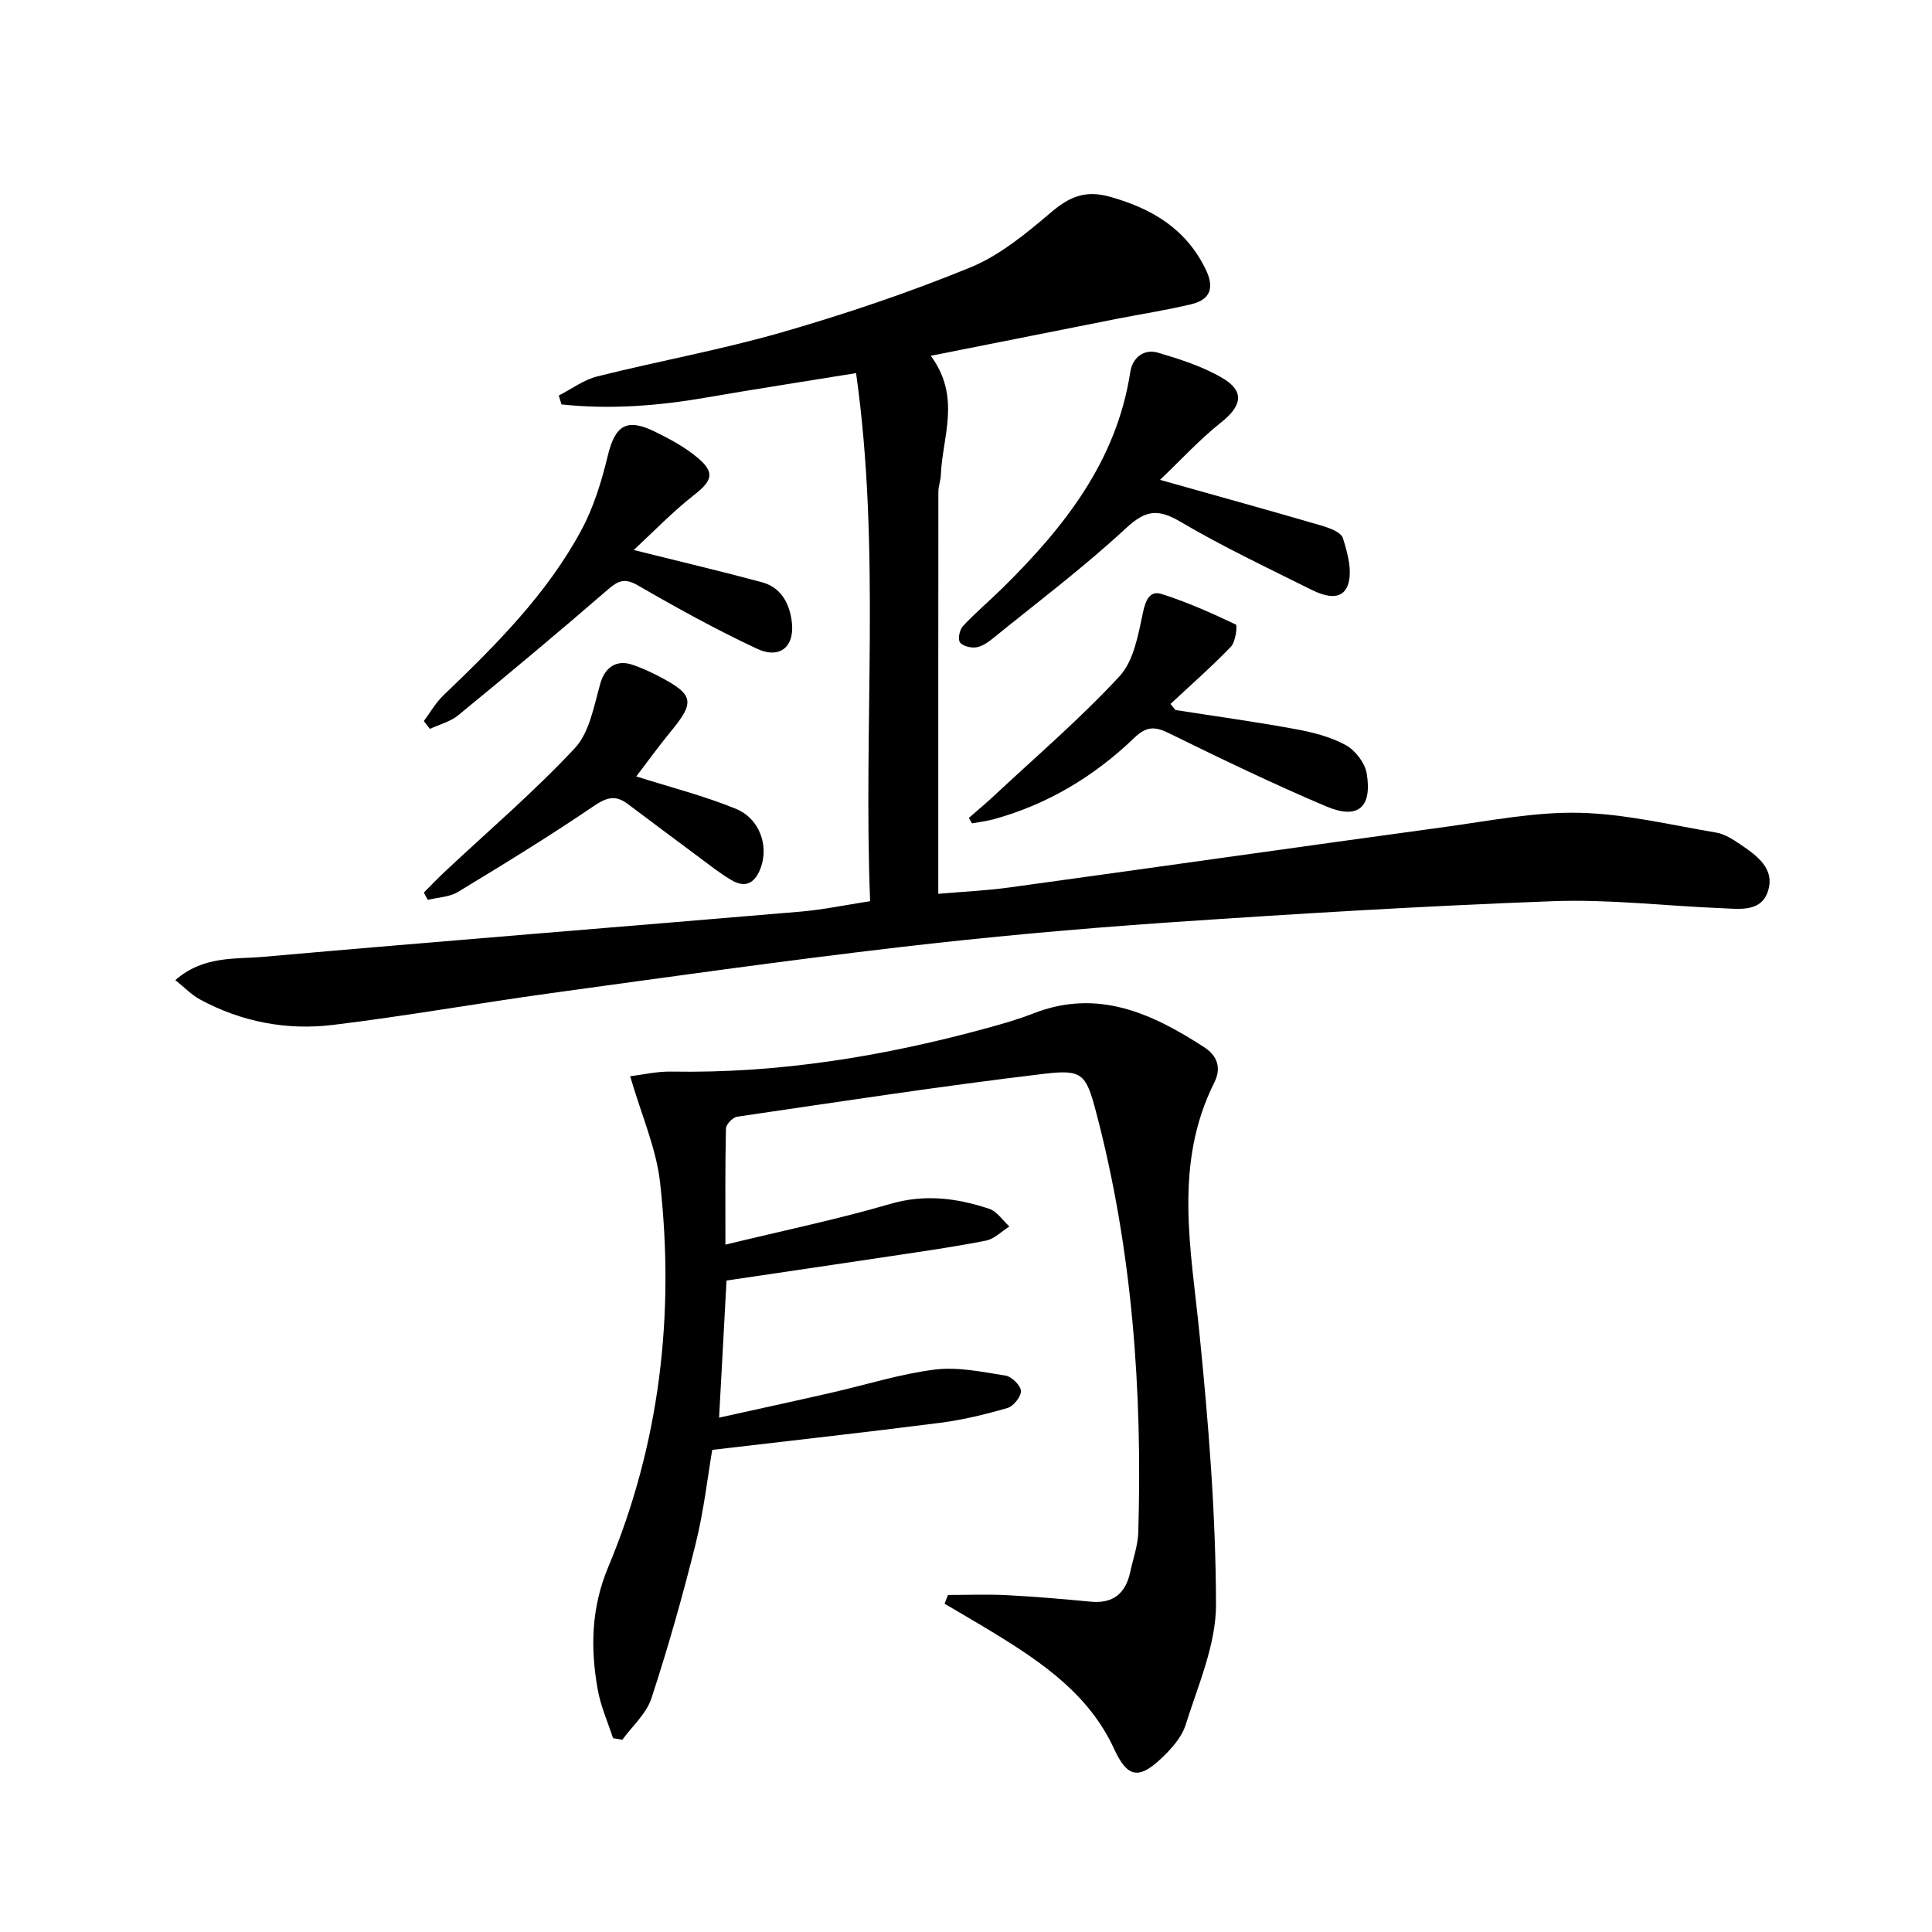 <svg enable-background="new 0 0 400 400" viewBox="0 0 400 400" xmlns="http://www.w3.org/2000/svg"><path d="m36.3 202.92c5.81-5.07 12.3-4.3 18.22-4.82 37.07-3.27 74.17-6.21 111.25-9.36 4.59-.39 9.13-1.35 14.38-2.16-1.46-36.46 2.25-72.88-2.91-109.33-10.95 1.78-21.07 3.33-31.15 5.08-9.94 1.72-19.87 2.47-29.84 1.4-.19-.61-.37-1.23-.56-1.84 2.65-1.35 5.16-3.26 7.98-3.96 12.7-3.18 25.64-5.51 38.21-9.13 13.21-3.81 26.32-8.23 39.04-13.44 6.12-2.51 11.58-7.06 16.72-11.42 3.79-3.22 7.09-4.62 12.1-3.22 8.77 2.45 15.84 6.64 19.93 15.14 1.78 3.71.91 6.17-2.96 7.11-5.14 1.24-10.39 2.04-15.58 3.06-12.6 2.49-25.19 5-38.42 7.63 6.35 8.63 2.38 16.76 2.08 24.71-.04 1.16-.51 2.3-.51 3.45-.03 27.47-.02 54.94-.02 83.23 5-.43 9.88-.65 14.71-1.31 30.1-4.14 60.17-8.43 90.27-12.54 9.21-1.26 18.49-3.12 27.7-2.92 9.49.21 18.95 2.51 28.39 4.1 1.73.29 3.41 1.38 4.91 2.39 3.51 2.37 7.42 5.13 5.73 9.93-1.48 4.2-5.97 3.47-9.55 3.33-11.62-.46-23.27-1.88-34.85-1.45-26.73.99-53.45 2.61-80.14 4.44-18.56 1.28-37.11 2.97-55.59 5.13-23.91 2.8-47.76 6.17-71.62 9.45-15.12 2.08-30.15 4.76-45.3 6.6-9.57 1.16-18.92-.62-27.51-5.27-1.77-.96-3.21-2.49-5.11-4.01z"/><path d="m196.27 330.22c4.06 0 8.12-.17 12.17.04 5.8.3 11.6.8 17.39 1.35 4.67.44 7.22-1.74 8.17-6.14.6-2.76 1.59-5.51 1.67-8.28.86-29.37-1.23-58.48-8.75-86.99-2.08-7.9-2.87-8.82-10.76-7.88-21.23 2.53-42.37 5.78-63.53 8.88-.91.13-2.31 1.58-2.33 2.45-.18 7.59-.11 15.19-.11 24.04 12.02-2.92 23.2-5.24 34.13-8.43 7.15-2.09 13.81-1.21 20.49 1.01 1.62.54 2.79 2.41 4.17 3.66-1.61 1.01-3.12 2.59-4.86 2.93-6.51 1.29-13.1 2.22-19.67 3.21-11.29 1.7-22.58 3.35-34.03 5.05-.51 9.37-.99 18.28-1.54 28.39 8.26-1.83 15.78-3.46 23.27-5.17 7.12-1.62 14.15-3.87 21.36-4.78 4.77-.6 9.8.47 14.65 1.24 1.28.2 3.14 2.01 3.21 3.16.07 1.17-1.54 3.19-2.79 3.55-4.57 1.33-9.25 2.47-13.96 3.07-15.44 1.98-30.92 3.69-47.16 5.6-.95 5.56-1.74 12.63-3.44 19.47-2.67 10.75-5.7 21.44-9.15 31.97-1.04 3.18-3.96 5.74-6.02 8.58-.64-.11-1.29-.22-1.93-.33-1.08-3.34-2.55-6.6-3.16-10.02-1.55-8.61-1.36-16.99 2.16-25.39 10.69-25.53 13.8-52.28 10.74-79.64-.79-7.09-3.85-13.92-6.19-21.99 2.39-.29 5.46-1.02 8.52-.97 22.29.4 44.02-3.16 65.44-9.03 3.2-.88 6.42-1.8 9.51-3.01 13.31-5.2 24.53-.04 35.37 6.99 2.71 1.76 3.63 4.27 2.09 7.34-8.45 16.86-4.83 34.32-3.07 51.87 1.88 18.66 3.39 37.43 3.43 56.16.02 8.31-3.71 16.72-6.28 24.91-.84 2.68-3.09 5.15-5.23 7.14-4.62 4.31-6.93 3.62-9.58-2.13-5.14-11.17-14.72-17.78-24.74-23.92-3.43-2.1-6.91-4.1-10.37-6.15.23-.58.47-1.19.71-1.81z"/><path d="m240.17 99.35c12.03 3.39 22.69 6.33 33.3 9.43 1.69.49 4.17 1.38 4.56 2.62.97 3.08 2.01 6.84 1.05 9.64-1.25 3.64-5.05 2.31-7.75.97-9.06-4.52-18.25-8.87-26.96-14-4.66-2.75-7.22-2.39-11.26 1.36-8.74 8.1-18.31 15.31-27.58 22.83-1.01.82-2.24 1.66-3.46 1.83-1.09.15-2.82-.27-3.33-1.06-.47-.71-.06-2.6.63-3.35 2.61-2.79 5.55-5.26 8.27-7.95 12.72-12.55 23.53-26.2 26.37-44.63.46-3 2.8-4.9 5.82-4 4.56 1.36 9.23 2.85 13.29 5.25 4.66 2.75 3.97 5.79-.33 9.19-4.45 3.53-8.32 7.78-12.62 11.87z"/><path d="m87.75 149.29c1.32-1.77 2.43-3.77 4.01-5.28 10.82-10.38 21.46-20.96 28.63-34.3 2.54-4.73 4.17-10.08 5.44-15.34 1.52-6.29 3.88-7.89 9.78-4.99 3.11 1.52 6.25 3.22 8.87 5.43 3.63 3.07 2.95 4.76-.85 7.73-4.39 3.43-8.28 7.5-12.43 11.33 9.66 2.41 18.11 4.41 26.5 6.66 3.78 1.01 5.58 4 6.17 7.72.88 5.46-2.23 8.38-7.22 6.03-8.4-3.94-16.56-8.44-24.6-13.09-2.81-1.63-4.14-.91-6.31.97-10.15 8.79-20.47 17.4-30.86 25.92-1.63 1.34-3.91 1.91-5.88 2.83-.42-.53-.84-1.07-1.25-1.62z"/><path d="m243.36 147c8.3 1.3 16.63 2.44 24.88 3.96 3.57.65 7.25 1.59 10.39 3.31 1.98 1.09 3.98 3.7 4.34 5.89 1.15 7.03-1.85 9.57-8.38 6.8-11-4.66-21.78-9.86-32.51-15.13-2.96-1.46-4.7-1.51-7.25.94-8.25 7.94-17.88 13.74-29 16.82-1.5.41-3.06.59-4.59.88-.22-.37-.44-.75-.66-1.12 1.78-1.56 3.6-3.07 5.33-4.69 8.72-8.15 17.83-15.94 25.9-24.68 2.95-3.2 3.85-8.6 4.83-13.18.56-2.65 1.47-4.58 3.85-3.82 5.27 1.66 10.36 3.95 15.37 6.32.36.17-.03 3.57-1 4.58-3.98 4.14-8.32 7.94-12.52 11.86.34.42.68.84 1.02 1.26z"/><path d="m131.73 160.75c6.92 2.2 13.94 3.98 20.59 6.69 4.95 2.02 6.82 7.58 5.23 12.09-1.09 3.08-3 4.51-6.07 2.71-2.41-1.41-4.61-3.17-6.86-4.84-4.93-3.65-9.83-7.34-14.74-11.01-2.5-1.87-4.37-1.26-7 .53-9.15 6.22-18.6 12.02-28.07 17.75-1.76 1.07-4.14 1.12-6.24 1.64-.27-.5-.55-1.01-.82-1.51 1.41-1.41 2.79-2.87 4.24-4.23 9.07-8.51 18.57-16.61 27.03-25.68 3.06-3.29 3.96-8.79 5.29-13.44.9-3.13 3.18-4.96 6.56-3.84 1.88.62 3.71 1.46 5.47 2.37 7.38 3.85 7.63 5.33 2.39 11.65-2.51 3.06-4.83 6.3-7 9.12z"/></svg>
